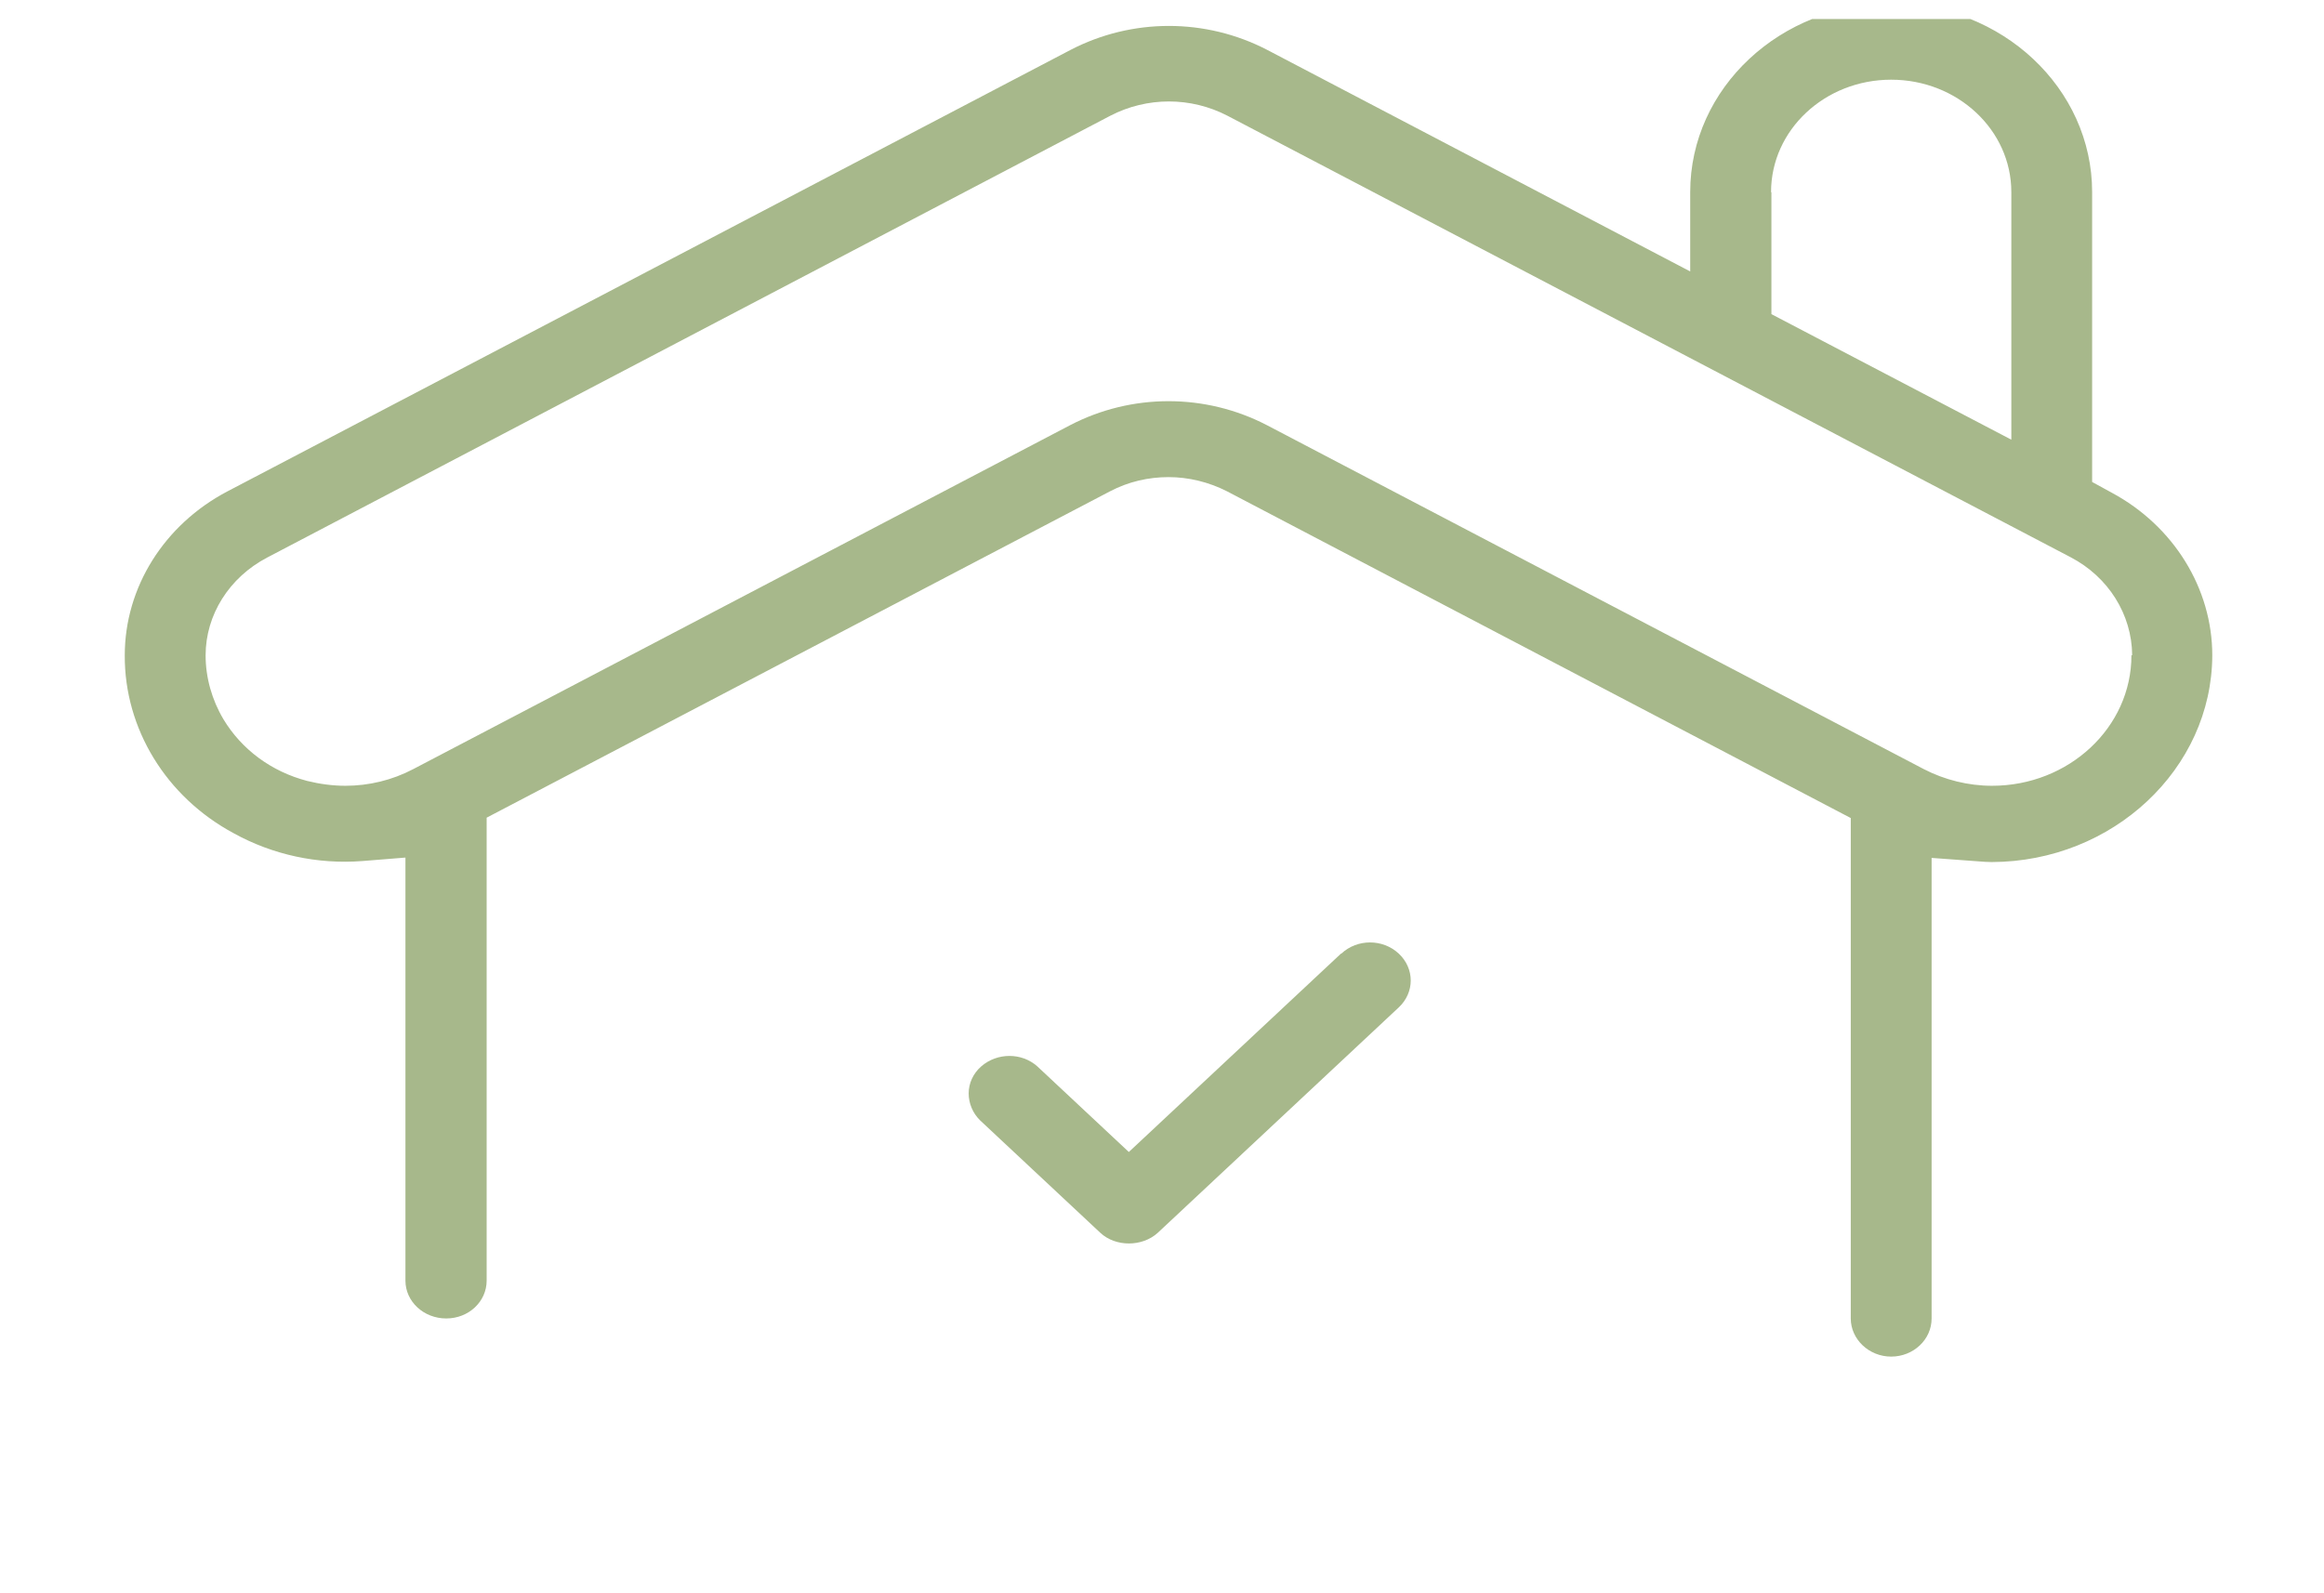 <svg width="70" height="48" viewBox="0 0 70 48" fill="none" xmlns="http://www.w3.org/2000/svg">
<g id="Artboard 42" clip-path="url(#clip0_2737_13734)">
<path id="Vector" d="M40.39 28.73L34.001 34.706L31.243 32.125C31.008 31.916 30.707 31.812 30.405 31.812C30.104 31.812 29.791 31.916 29.545 32.136C29.311 32.345 29.177 32.637 29.177 32.94C29.177 33.243 29.3 33.536 29.523 33.755L33.142 37.14C33.599 37.569 34.404 37.569 34.873 37.14L42.132 30.349C42.612 29.9 42.612 29.179 42.132 28.73C41.652 28.28 40.881 28.28 40.401 28.73" fill="#A7B88B"/>
<path id="Vector_2" d="M56.974 0.113C53.635 0.113 50.91 2.651 50.91 5.786V8.178L38.167 1.502C36.313 0.541 34.102 0.541 32.248 1.502L6.851 14.803C4.942 15.806 3.758 17.697 3.758 19.744C3.747 21.949 4.998 24.007 7.041 25.104C8.214 25.752 9.565 26.045 10.917 25.94L12.212 25.836V38.582C12.212 39.209 12.759 39.721 13.441 39.721C14.122 39.721 14.658 39.209 14.658 38.582V24.634L33.432 14.803C33.99 14.51 34.593 14.374 35.196 14.374C35.8 14.374 36.403 14.52 36.961 14.803L55.746 24.645V39.721C55.746 40.348 56.293 40.87 56.963 40.87C57.633 40.87 58.181 40.358 58.181 39.721V25.846L59.61 25.951C59.733 25.961 59.867 25.971 59.99 25.971C63.642 25.961 66.624 23.161 66.635 19.744C66.635 17.728 65.473 15.847 63.608 14.844L63.016 14.52V5.786C63.016 2.662 60.303 0.113 56.963 0.113M53.345 5.786C53.345 3.916 54.964 2.401 56.963 2.401C58.962 2.401 60.582 3.916 60.582 5.786V13.246L53.356 9.464V5.796L53.345 5.786ZM64.2 19.744C64.2 21.918 62.313 23.673 60.001 23.673C59.286 23.673 58.571 23.495 57.946 23.171L38.156 12.807C36.302 11.846 34.091 11.846 32.237 12.807L12.447 23.171C11.81 23.506 11.107 23.673 10.403 23.673C10.023 23.673 9.632 23.621 9.253 23.527C8.169 23.244 7.276 22.576 6.729 21.667C6.382 21.082 6.193 20.413 6.193 19.744C6.193 18.522 6.907 17.394 8.046 16.798L33.443 3.487C34.549 2.913 35.867 2.913 36.972 3.487L62.369 16.788C63.508 17.383 64.211 18.512 64.222 19.734" fill="#A7B88B"/>
</g>
<defs>
<clipPath id="clip0_2737_13734">
<rect width="70" height="47" fill="white" transform="translate(0 0.573)"/>
</clipPath>
</defs>
</svg>
